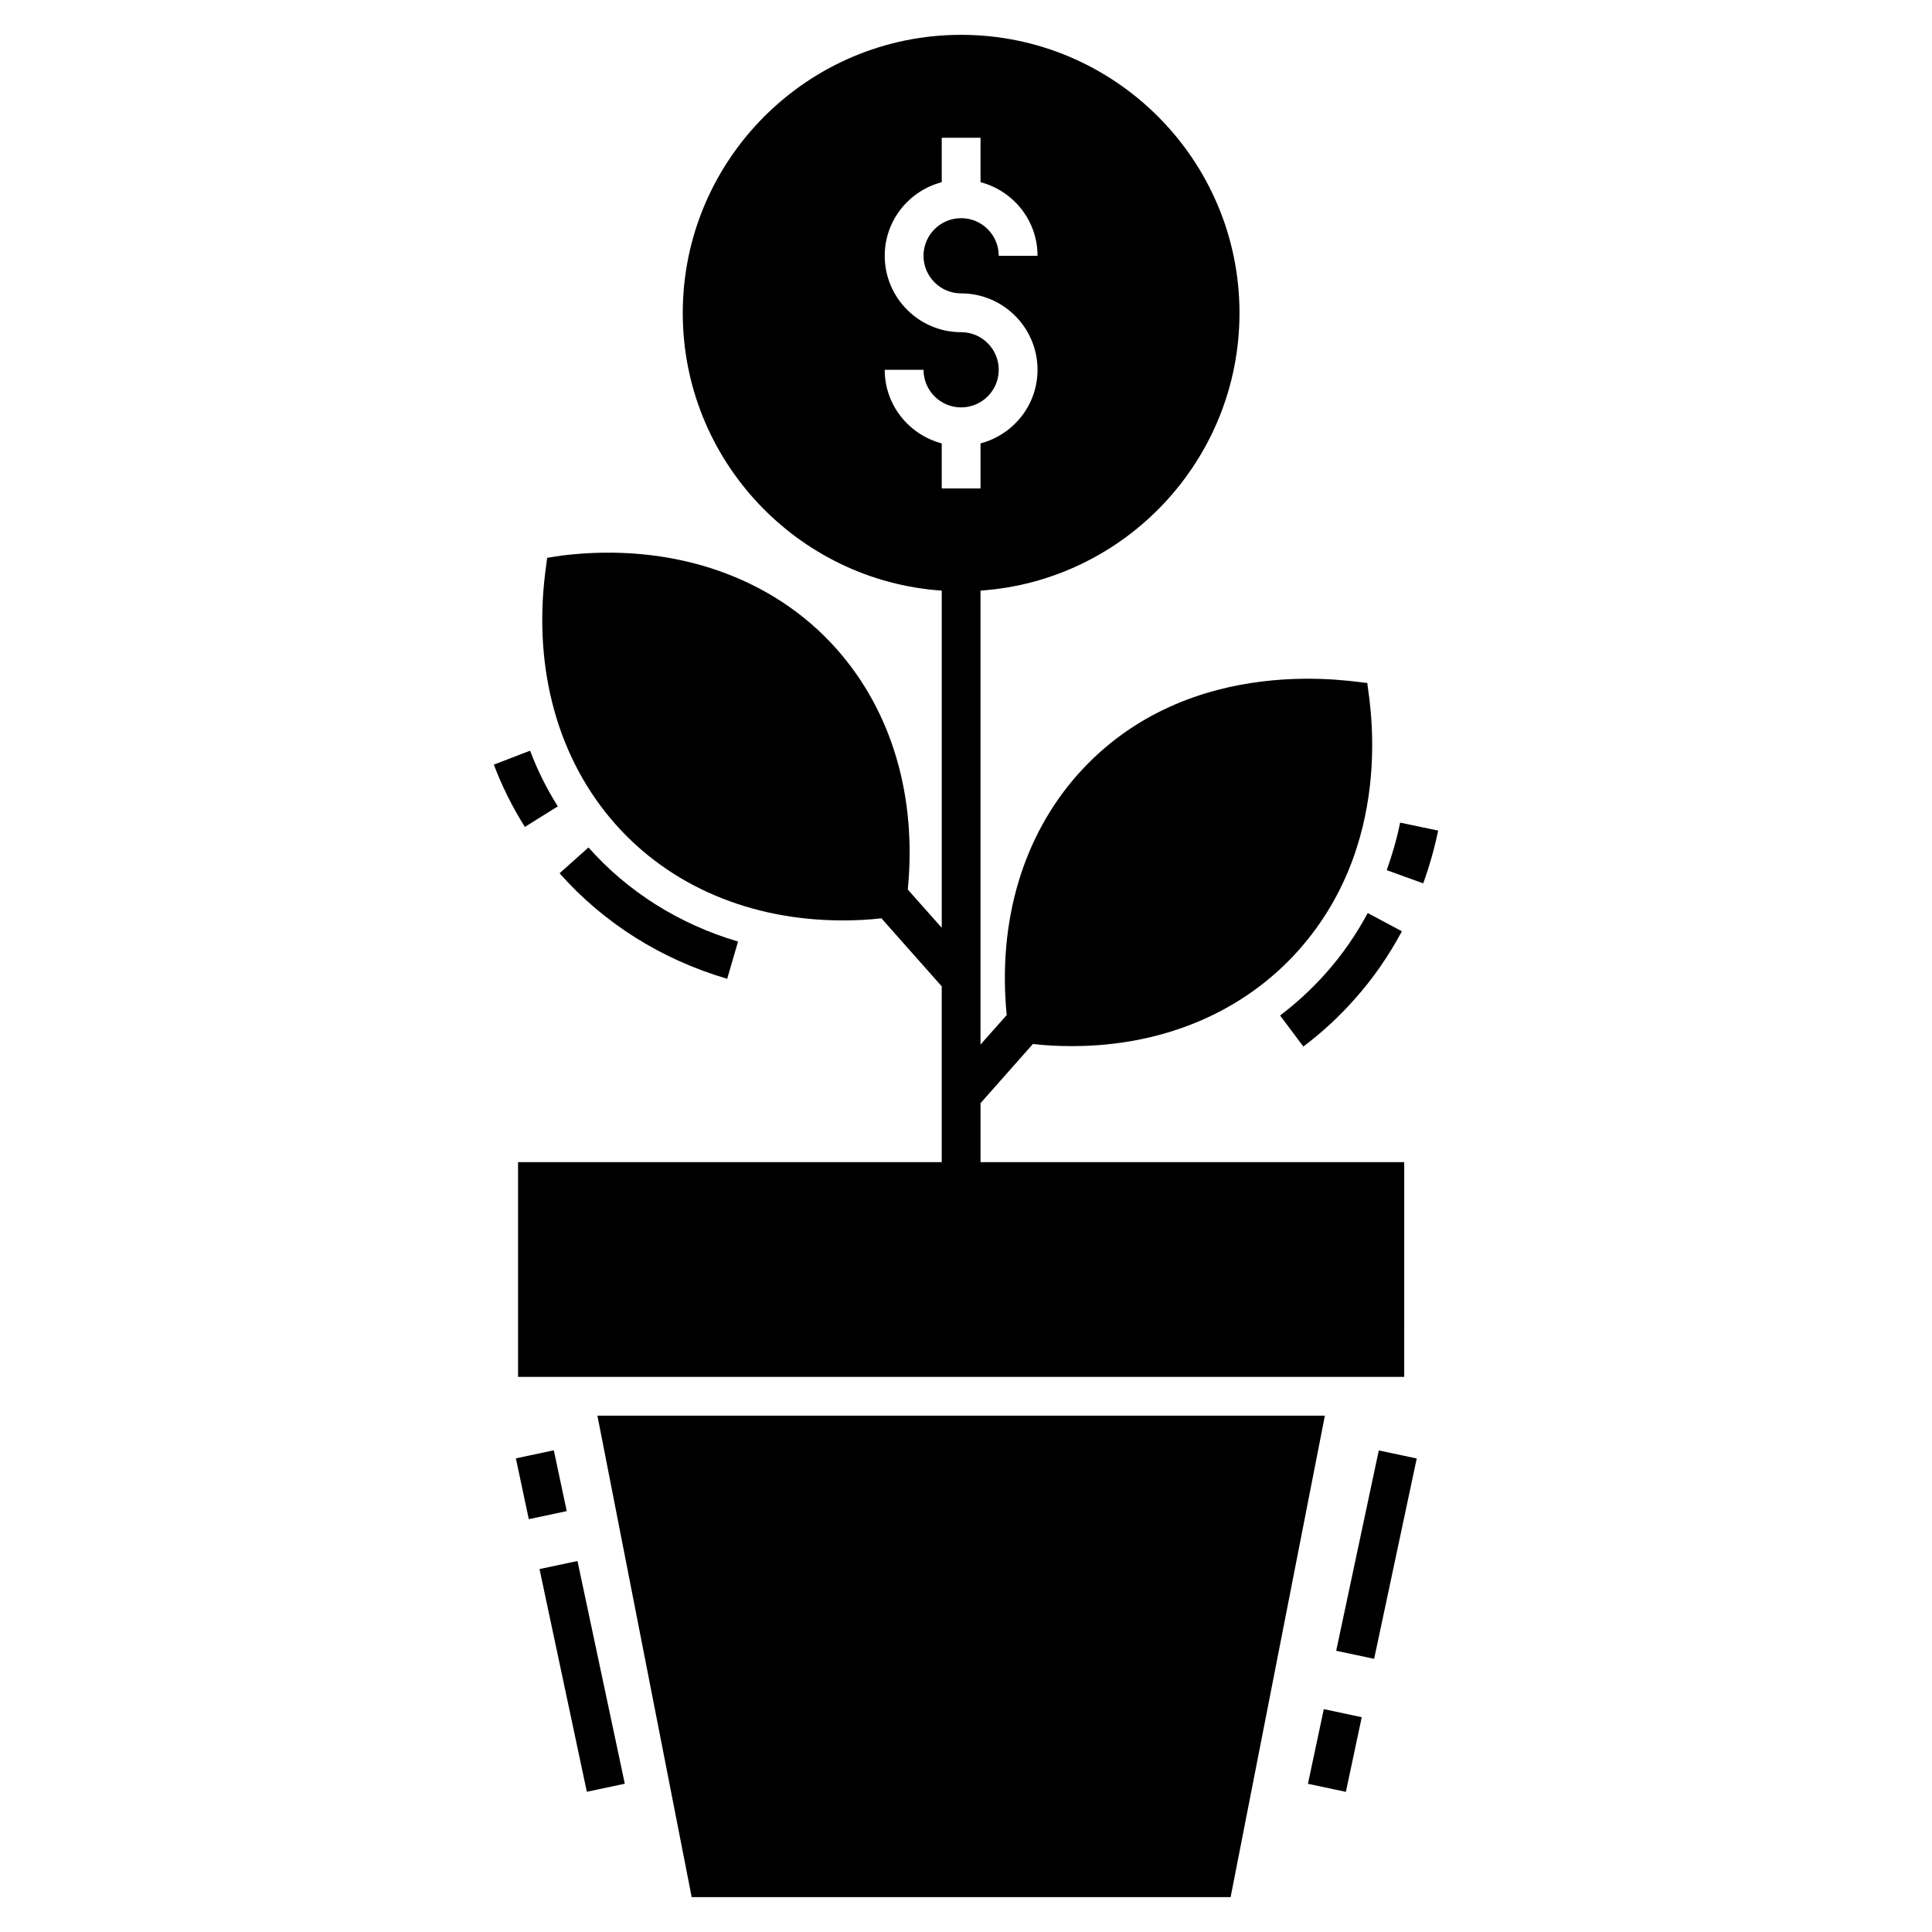 <?xml version="1.0" encoding="UTF-8"?>
<!-- Uploaded to: SVG Repo, www.svgrepo.com, Generator: SVG Repo Mixer Tools -->
<svg fill="#000000" width="800px" height="800px" version="1.1" viewBox="144 144 512 512" xmlns="http://www.w3.org/2000/svg">
 <g>
  <path d="m302.32 519.16 24.984 127.6h142.82l24.984-127.6z"/>
  <path d="m339.59 393.52c-15.527-4.574-29.199-13.16-39.637-24.934l-7.66 6.836c11.668 13.211 27.043 22.879 44.418 27.965z"/>
  <path d="m291.83 357.69c-2.93-4.625-5.398-9.562-7.352-14.754l-9.613 3.703c2.211 5.809 4.988 11.363 8.227 16.504z"/>
  <path d="m367.3 387.92c3.394 0 6.836-0.152 10.281-0.566l15.988 18.043v46.578h-112.28v56.91h234.84l0.004-56.91h-112.28v-15.629l13.879-15.68c3.496 0.41 6.941 0.566 10.332 0.566 24.266 0 45.652-9.098 60.25-25.602 26.664-30.203 17.949-68.895 18.043-70.637-1.609 0.137-46.934-9.324-76.805 24.316-14.547 16.449-21.18 38.969-18.766 63.695l-6.941 7.812v-120.3c38.301-2.621 68.633-34.648 68.633-73.566 0.004-40.664-33.102-73.719-73.766-73.719-40.668 0-73.773 33.055-73.773 73.723 0 38.918 30.332 70.945 68.633 73.566v89.348l-9-10.129c2.418-24.727-4.215-47.195-18.816-63.695-17.066-19.277-43.645-28.379-72.797-24.832l-3.957 0.617-0.516 3.957c-3.188 25.809 3.445 49.457 18.559 66.574 14.605 16.508 35.992 25.555 60.254 25.555zm26.27-114.47v-11.945c-8.668-2.293-15.109-10.125-15.109-19.504h10.281c0 5.496 4.469 9.965 9.969 9.965 5.496 0 9.965-4.469 9.965-9.965s-4.469-9.969-9.965-9.969c-11.164 0-20.25-9.082-20.25-20.246 0-9.379 6.441-17.215 15.109-19.508v-11.773h10.281v11.773c8.668 2.293 15.105 10.129 15.105 19.508h-10.281c0-5.496-4.469-9.969-9.965-9.969-5.496 0-9.969 4.469-9.969 9.969 0 5.496 4.469 9.965 9.969 9.965 11.164 0 20.246 9.086 20.246 20.25 0 9.379-6.438 17.211-15.105 19.504v11.945z"/>
  <path d="m483.23 413.11 6.168 8.227c4.934-3.703 9.562-7.969 13.676-12.648 4.832-5.398 8.996-11.465 12.441-17.891l-9.047-4.832c-3.086 5.707-6.785 11.105-11.105 15.938-3.652 4.109-7.762 7.914-12.133 11.207z"/>
  <path d="m515.05 362.01c-0.875 4.32-2.109 8.535-3.547 12.594l9.664 3.496c1.645-4.523 2.981-9.254 3.957-13.984z"/>
  <path d="m500.67 618.86-10.055-2.137 4.207-19.785 10.055 2.137z"/>
  <path d="m508.16 583.61-10.055-2.137 11.289-53.094 10.055 2.137z"/>
  <path d="m299.52 618.84-12.543-59.02 10.059-2.137 12.543 59.02z"/>
  <path d="m280.71 530.48 10.055-2.137 3.426 16.117-10.055 2.137z"/>
 </g>
</svg>